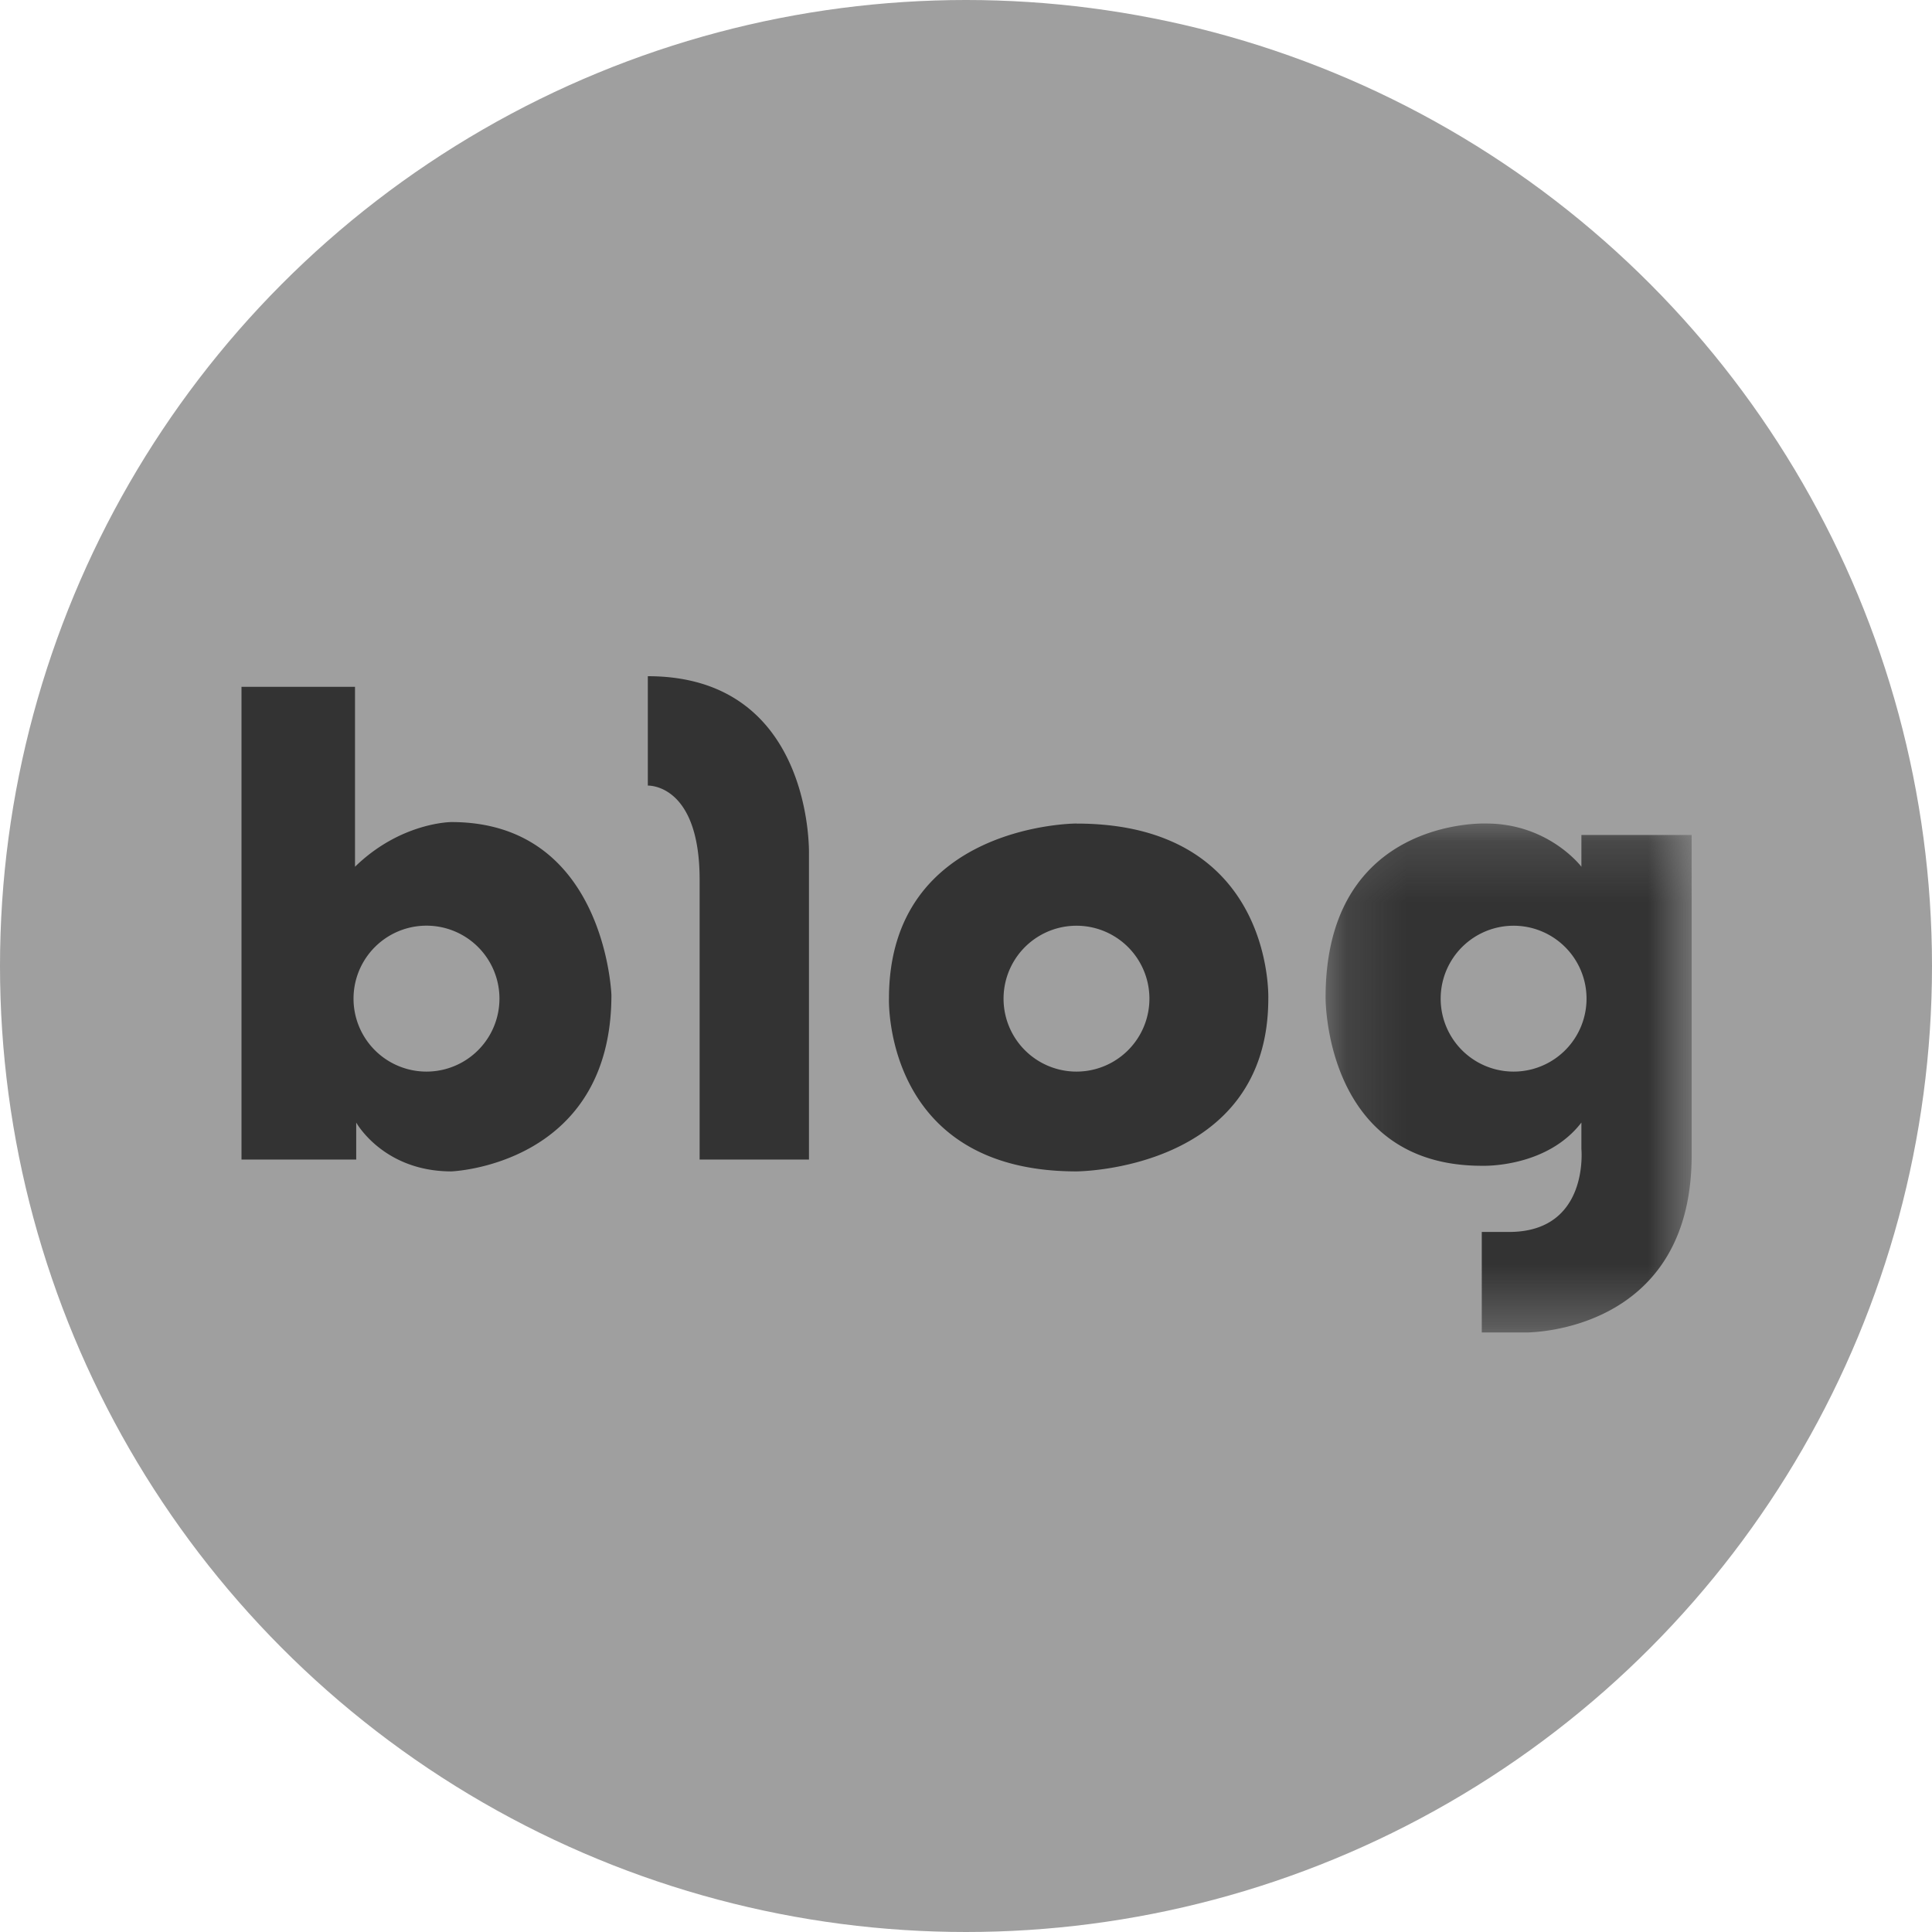 <svg xmlns="http://www.w3.org/2000/svg" xmlns:xlink="http://www.w3.org/1999/xlink" width="32" height="32" viewBox="0 0 32 32">
    <defs>
        <path id="a" d="M.16.198h6.063v8.43H.161z"/>
    </defs>
    <g fill="none" fill-rule="evenodd">
        <circle cx="16" cy="16" r="16" fill="#9F9F9F"/>
        <path fill="#333" d="M7.064 17.749a1.208 1.208 0 1 1 0-2.417 1.208 1.208 0 0 1 0 2.417m.413-4.133s-.837 0-1.597.74v-2.98H4v7.83h1.9v-.613s.447.809 1.577.809c0 0 2.65-.097 2.65-2.922 0 0-.098-2.864-2.65-2.864M10.73 11.2v1.812s.858-.039.858 1.559v4.635h1.811v-5.064s.078-2.942-2.669-2.942M17.83 17.749a1.208 1.208 0 1 1 0-2.416 1.208 1.208 0 0 1 0 2.416m0-4.109s-3.106 0-3.106 2.9c0 0-.1 2.862 3.105 2.862 0 0 3.178-.005 3.178-2.861 0 0 .103-2.9-3.178-2.9"/>
        <g transform="translate(21.796 13.442)">
            <mask id="b" fill="#fff">
                <use xlink:href="#a"/>
            </mask>
            <path fill="#333" d="M3.274 4.307a1.208 1.208 0 1 1 0-2.416 1.208 1.208 0 0 1 0 2.416zM4.397.388v.526S3.857.198 2.82.198c0 0-2.66-.112-2.66 2.88 0 0-.029 2.789 2.587 2.789 0 0 1.066.044 1.65-.716v.439s.132 1.373-1.198 1.373h-.452v1.665h.73s2.746.03 2.746-2.936V.388H4.397z" mask="url(#b)"/>
        </g>
    </g>
</svg>
